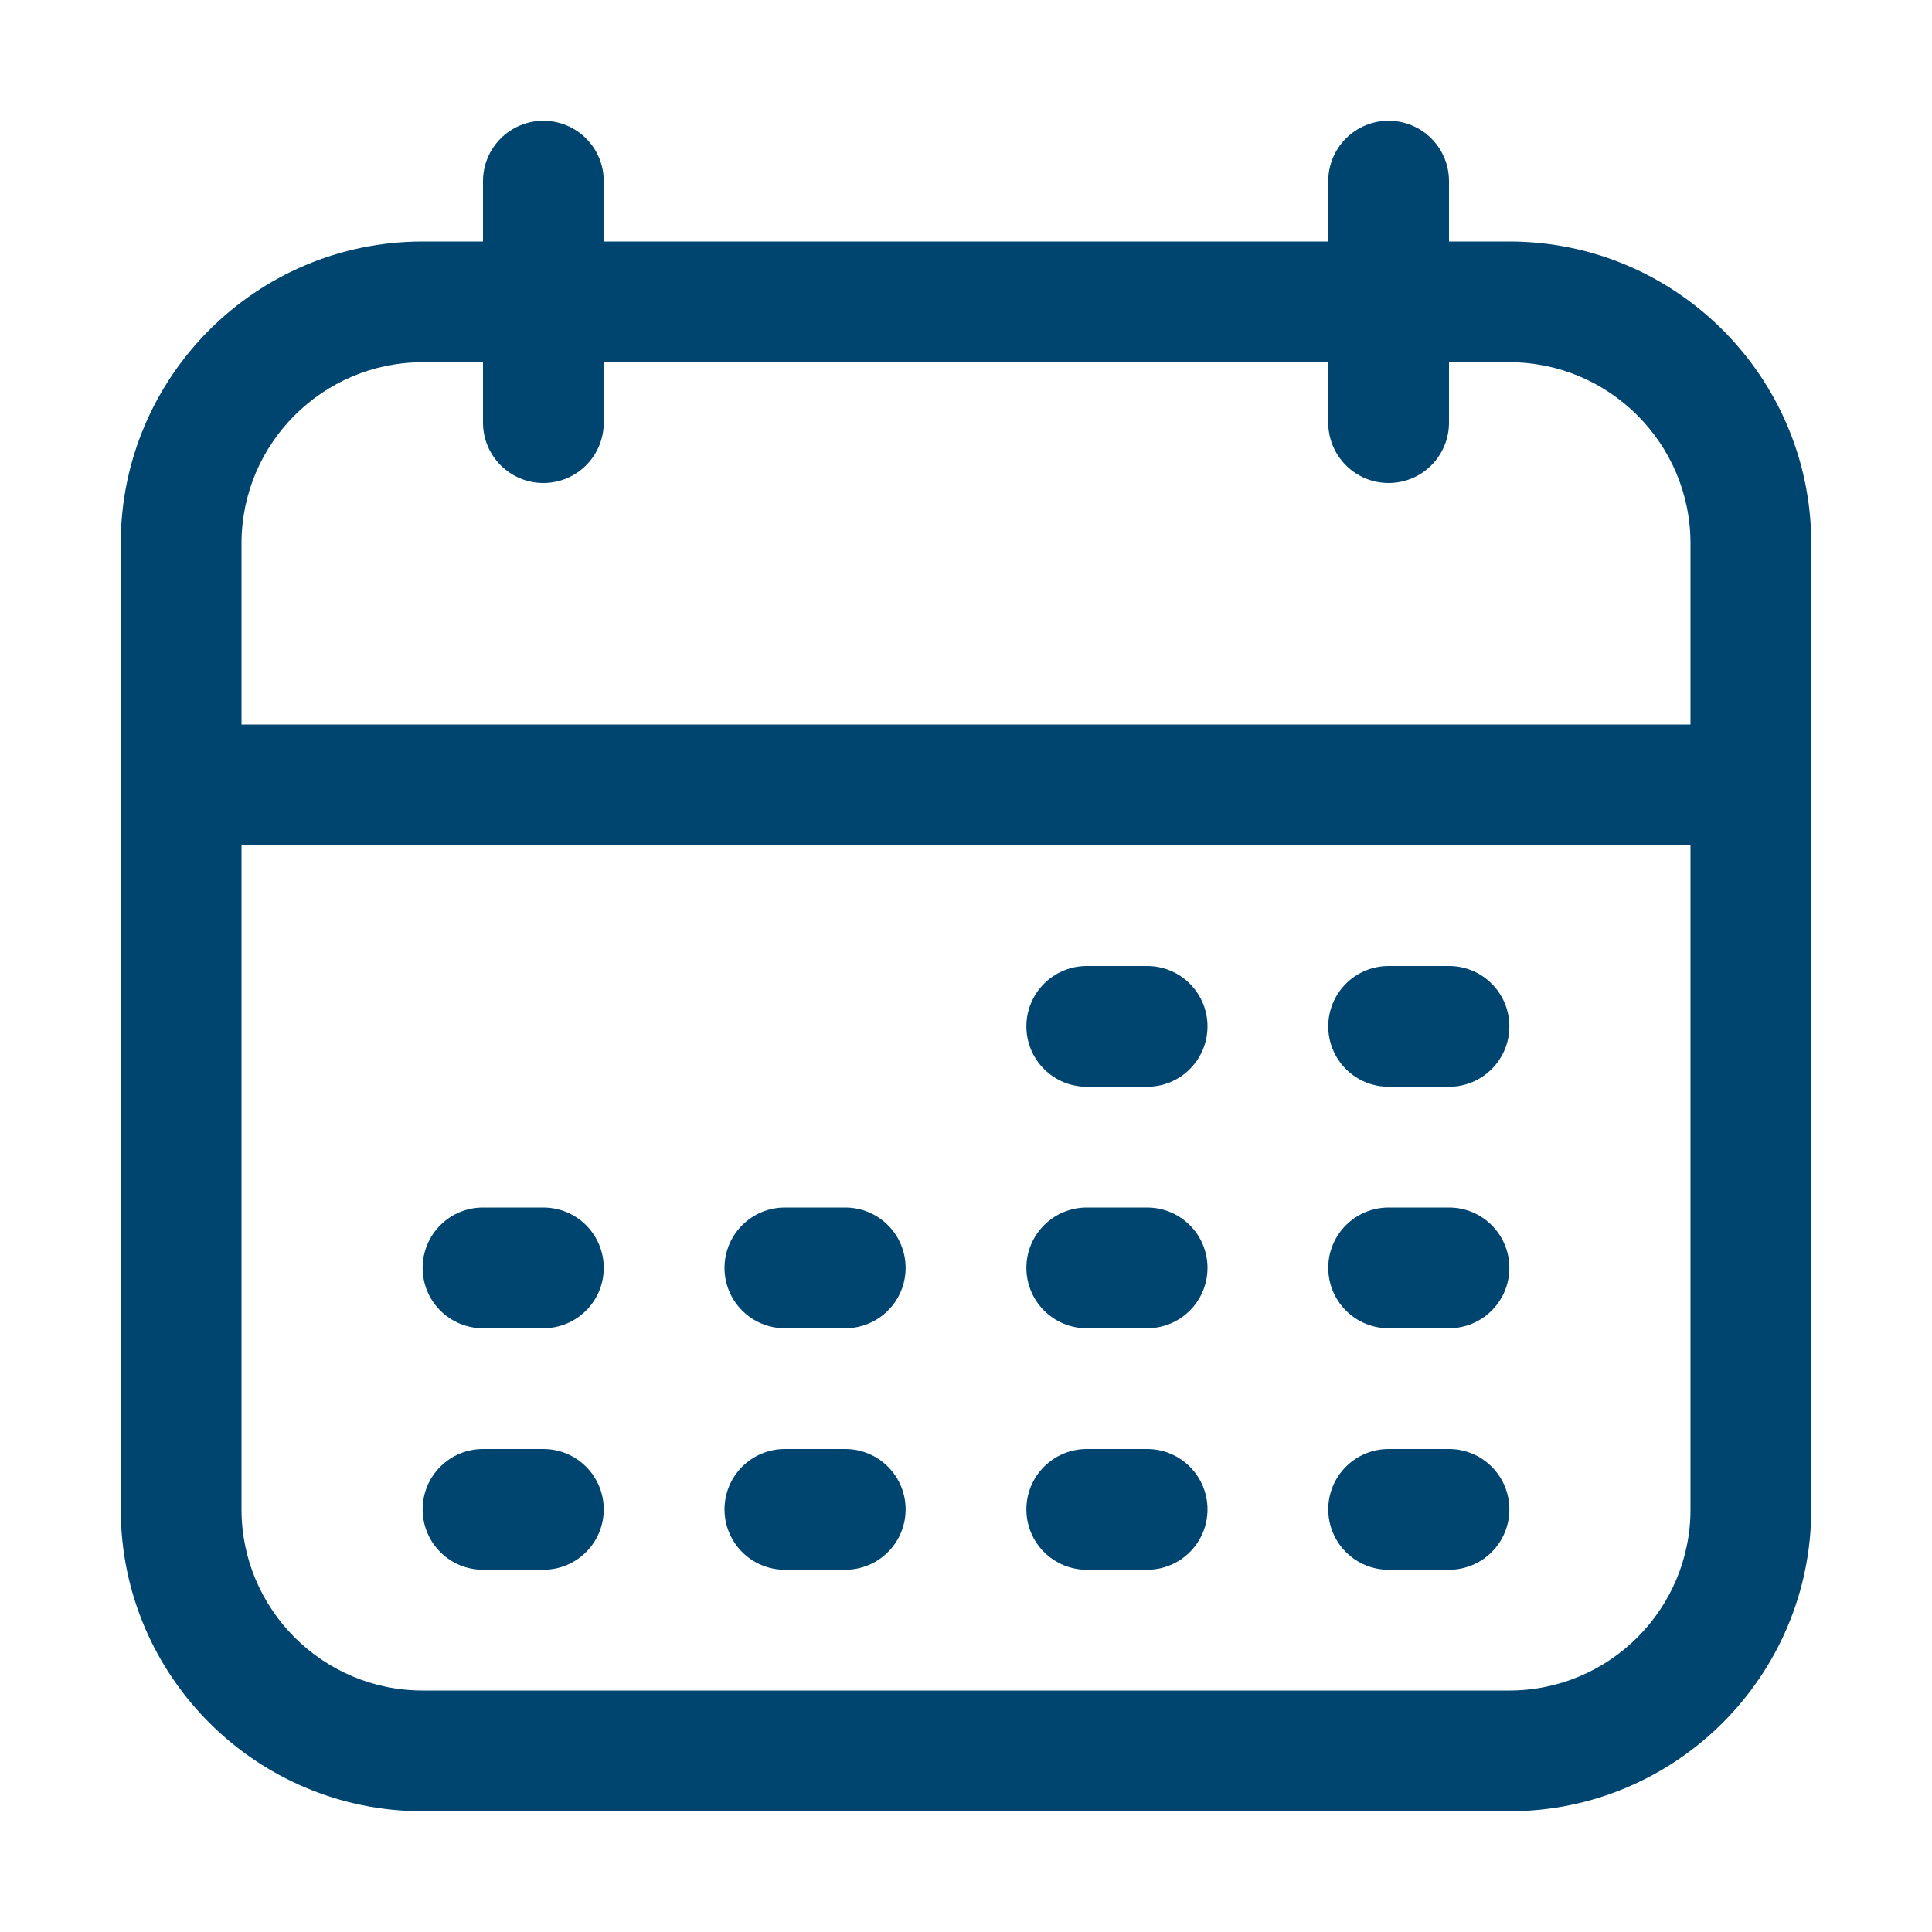 <svg width="32" height="32" viewBox="0 0 32 32" fill="none" xmlns="http://www.w3.org/2000/svg">
<path d="M25 4H24V3C24 2.735 23.895 2.48 23.707 2.293C23.52 2.105 23.265 2 23 2C22.735 2 22.48 2.105 22.293 2.293C22.105 2.48 22 2.735 22 3V4H10V3C10 2.735 9.895 2.48 9.707 2.293C9.52 2.105 9.265 2 9 2C8.735 2 8.48 2.105 8.293 2.293C8.105 2.48 8 2.735 8 3V4H7C4.243 4 2 6.243 2 9V25C2 27.757 4.243 30 7 30H25C27.757 30 30 27.757 30 25V9C30 6.243 27.757 4 25 4ZM7 6H8V7C8 7.265 8.105 7.52 8.293 7.707C8.48 7.895 8.735 8 9 8C9.265 8 9.52 7.895 9.707 7.707C9.895 7.52 10 7.265 10 7V6H22V7C22 7.265 22.105 7.52 22.293 7.707C22.48 7.895 22.735 8 23 8C23.265 8 23.52 7.895 23.707 7.707C23.895 7.52 24 7.265 24 7V6H25C26.654 6 28 7.346 28 9V12H4V9C4 7.346 5.346 6 7 6ZM25 28H7C5.346 28 4 26.654 4 25V14H28V25C28 26.654 26.654 28 25 28ZM10 25C10 25.265 9.895 25.52 9.707 25.707C9.52 25.895 9.265 26 9 26H8C7.735 26 7.48 25.895 7.293 25.707C7.105 25.52 7 25.265 7 25C7 24.735 7.105 24.48 7.293 24.293C7.48 24.105 7.735 24 8 24H9C9.265 24 9.52 24.105 9.707 24.293C9.895 24.48 10 24.735 10 25ZM15 25C15 25.265 14.895 25.52 14.707 25.707C14.52 25.895 14.265 26 14 26H13C12.735 26 12.48 25.895 12.293 25.707C12.105 25.52 12 25.265 12 25C12 24.735 12.105 24.48 12.293 24.293C12.48 24.105 12.735 24 13 24H14C14.265 24 14.52 24.105 14.707 24.293C14.895 24.48 15 24.735 15 25ZM20 25C20 25.265 19.895 25.52 19.707 25.707C19.52 25.895 19.265 26 19 26H18C17.735 26 17.48 25.895 17.293 25.707C17.105 25.52 17 25.265 17 25C17 24.735 17.105 24.48 17.293 24.293C17.48 24.105 17.735 24 18 24H19C19.265 24 19.52 24.105 19.707 24.293C19.895 24.48 20 24.735 20 25ZM25 25C25 25.265 24.895 25.52 24.707 25.707C24.52 25.895 24.265 26 24 26H23C22.735 26 22.48 25.895 22.293 25.707C22.105 25.52 22 25.265 22 25C22 24.735 22.105 24.48 22.293 24.293C22.48 24.105 22.735 24 23 24H24C24.265 24 24.52 24.105 24.707 24.293C24.895 24.48 25 24.735 25 25ZM10 21C10 21.265 9.895 21.52 9.707 21.707C9.52 21.895 9.265 22 9 22H8C7.735 22 7.48 21.895 7.293 21.707C7.105 21.52 7 21.265 7 21C7 20.735 7.105 20.48 7.293 20.293C7.48 20.105 7.735 20 8 20H9C9.265 20 9.52 20.105 9.707 20.293C9.895 20.48 10 20.735 10 21ZM15 21C15 21.265 14.895 21.52 14.707 21.707C14.52 21.895 14.265 22 14 22H13C12.735 22 12.48 21.895 12.293 21.707C12.105 21.52 12 21.265 12 21C12 20.735 12.105 20.48 12.293 20.293C12.48 20.105 12.735 20 13 20H14C14.265 20 14.52 20.105 14.707 20.293C14.895 20.48 15 20.735 15 21ZM20 21C20 21.265 19.895 21.52 19.707 21.707C19.52 21.895 19.265 22 19 22H18C17.735 22 17.48 21.895 17.293 21.707C17.105 21.52 17 21.265 17 21C17 20.735 17.105 20.48 17.293 20.293C17.48 20.105 17.735 20 18 20H19C19.265 20 19.52 20.105 19.707 20.293C19.895 20.48 20 20.735 20 21ZM25 21C25 21.265 24.895 21.52 24.707 21.707C24.52 21.895 24.265 22 24 22H23C22.735 22 22.48 21.895 22.293 21.707C22.105 21.52 22 21.265 22 21C22 20.735 22.105 20.48 22.293 20.293C22.48 20.105 22.735 20 23 20H24C24.265 20 24.52 20.105 24.707 20.293C24.895 20.48 25 20.735 25 21ZM20 17C20 17.265 19.895 17.52 19.707 17.707C19.52 17.895 19.265 18 19 18H18C17.735 18 17.48 17.895 17.293 17.707C17.105 17.52 17 17.265 17 17C17 16.735 17.105 16.48 17.293 16.293C17.48 16.105 17.735 16 18 16H19C19.265 16 19.52 16.105 19.707 16.293C19.895 16.48 20 16.735 20 17ZM25 17C25 17.265 24.895 17.52 24.707 17.707C24.52 17.895 24.265 18 24 18H23C22.735 18 22.48 17.895 22.293 17.707C22.105 17.52 22 17.265 22 17C22 16.735 22.105 16.48 22.293 16.293C22.48 16.105 22.735 16 23 16H24C24.265 16 24.52 16.105 24.707 16.293C24.895 16.48 25 16.735 25 17Z" fill="#004470"/>
</svg>
